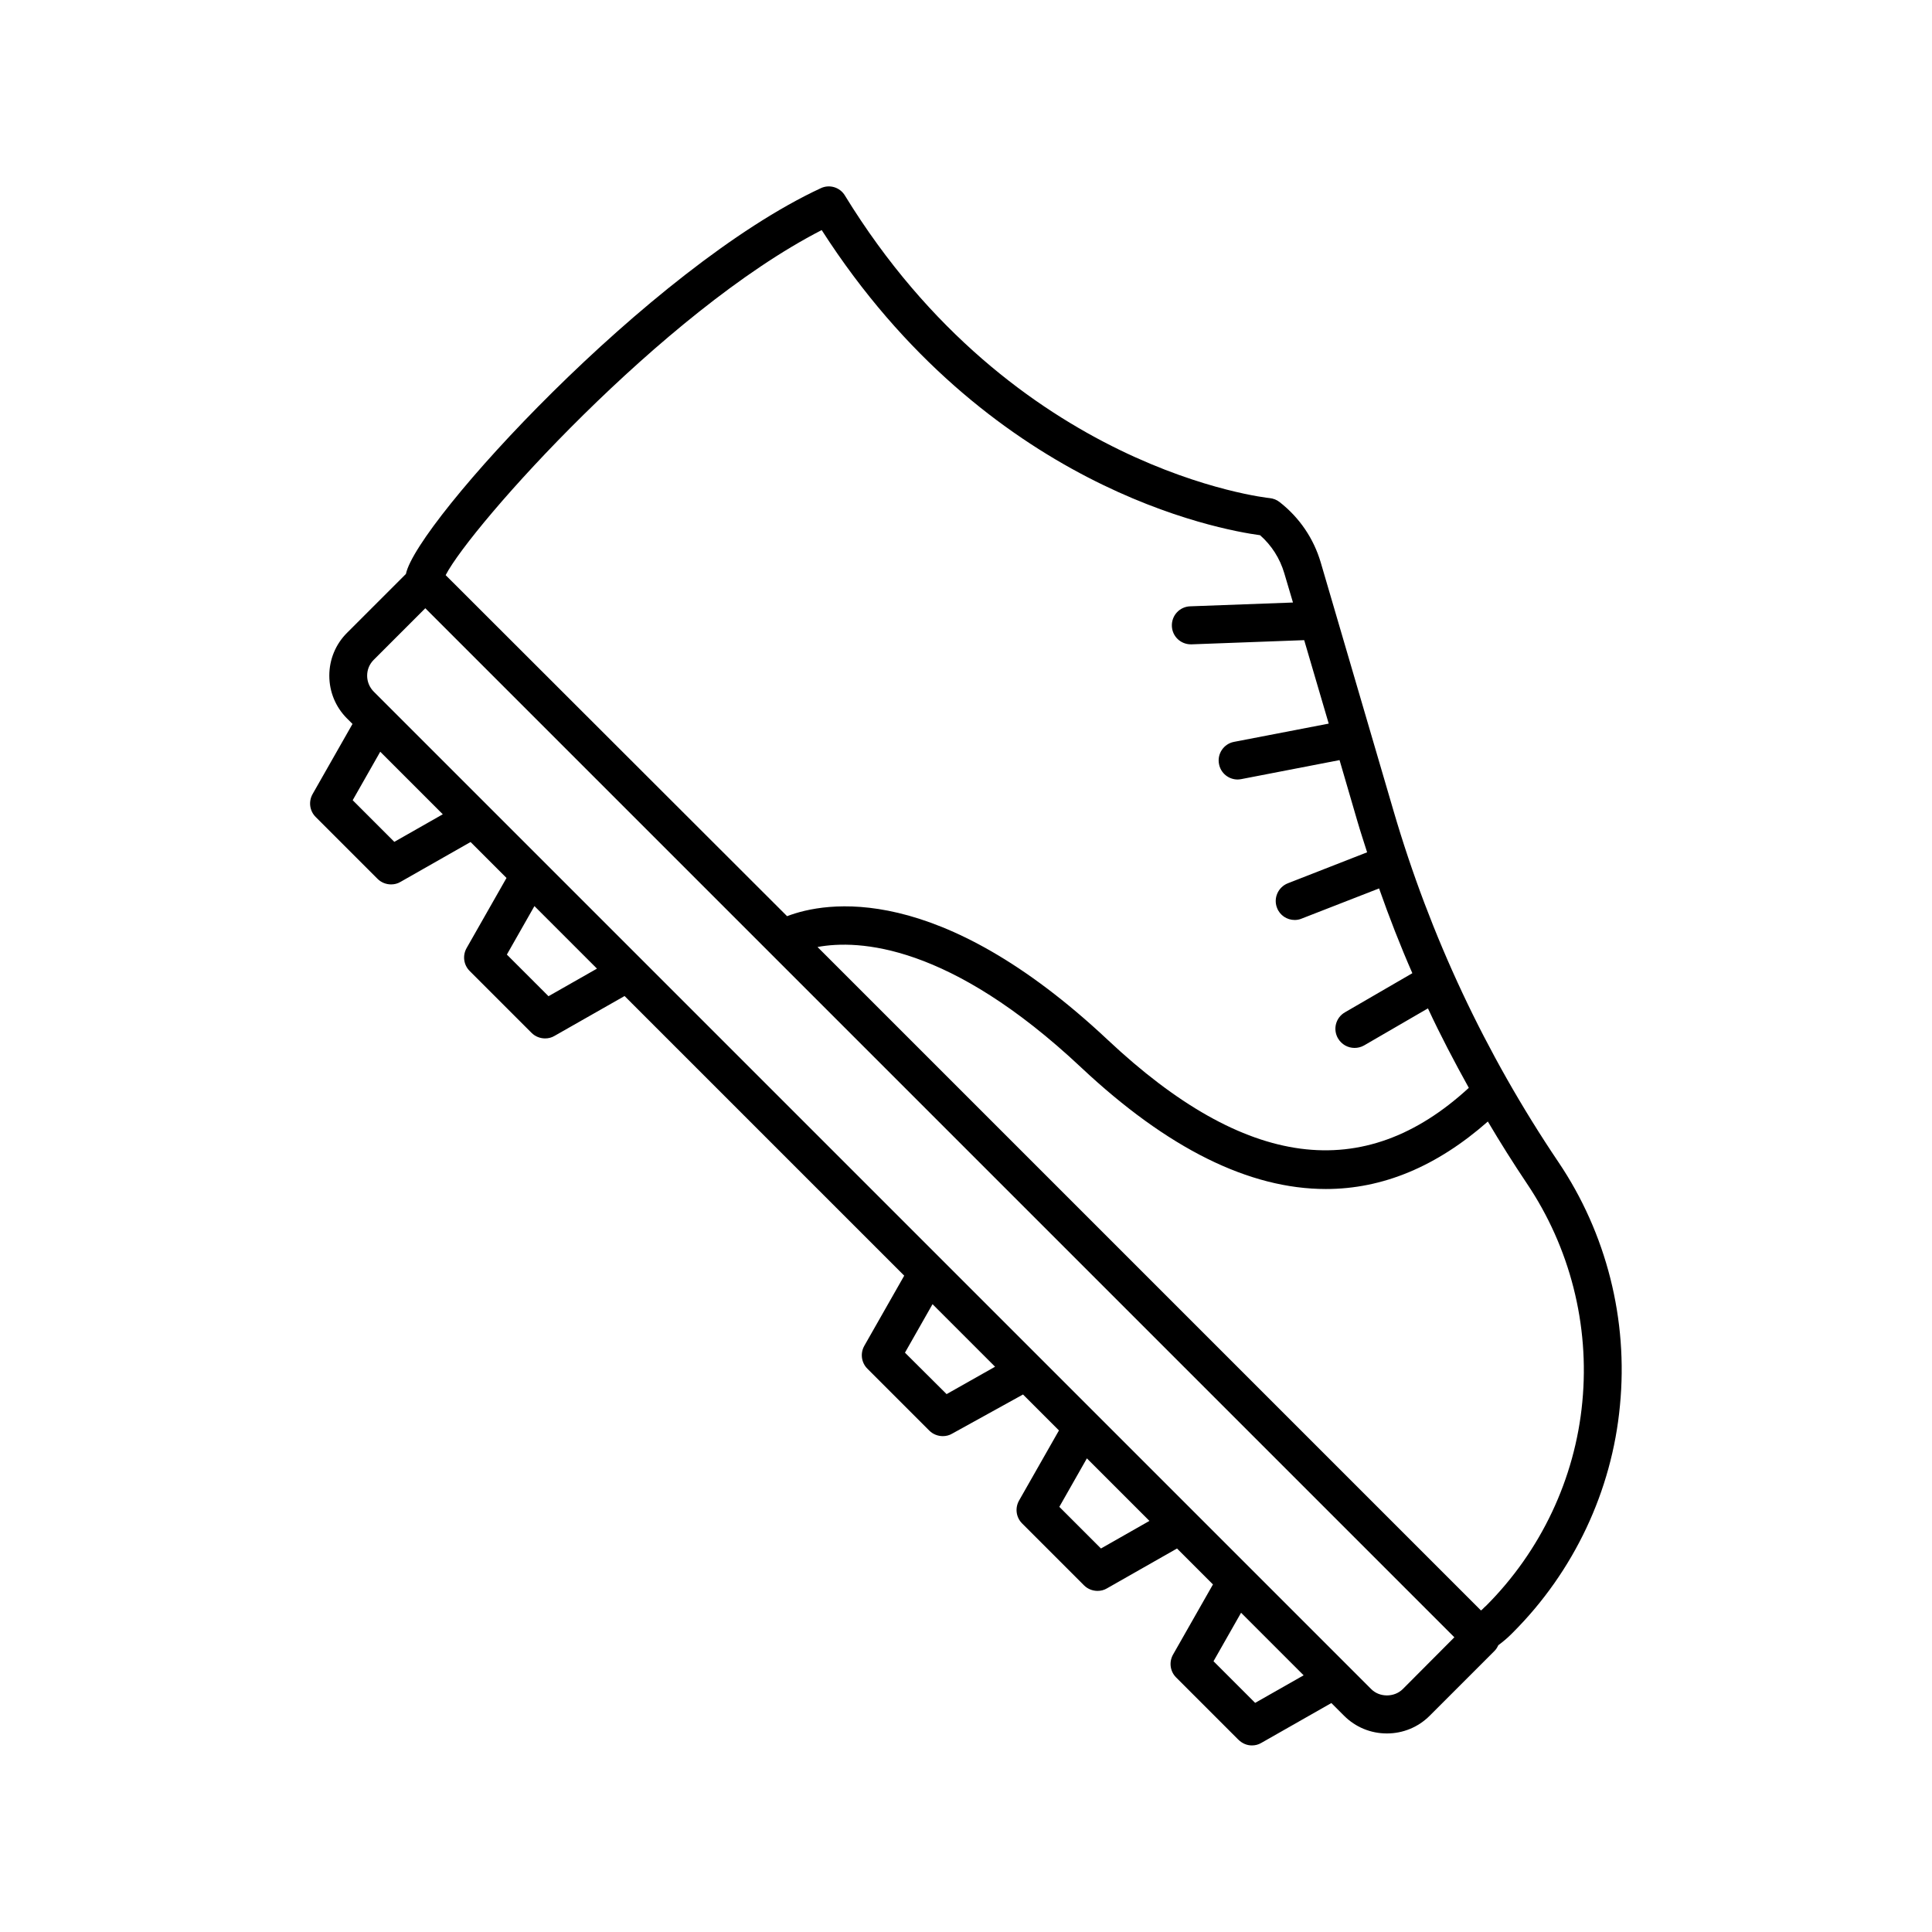 <?xml version="1.0" encoding="UTF-8"?>
<!-- Uploaded to: ICON Repo, www.svgrepo.com, Generator: ICON Repo Mixer Tools -->
<svg fill="#000000" width="800px" height="800px" version="1.1" viewBox="144 144 512 512" xmlns="http://www.w3.org/2000/svg">
 <path d="m556.98 451.94c-19.348-28.719-34.008-60.004-43.68-93.055l-19.297-65.848c-1.863-6.297-5.594-11.84-10.883-15.973-0.754-0.605-1.664-0.957-2.621-1.059-0.656-0.051-67.863-7.254-112.6-80.207-1.309-2.168-4.082-3.023-6.398-1.914-45.344 21.059-107.11 88.57-109.93 102.22l-15.617 15.617c-3.023 3.023-4.684 7.055-4.684 11.336s1.664 8.312 4.684 11.336l1.461 1.461-10.578 18.59c-1.109 1.965-0.805 4.434 0.805 6.047l16.426 16.426c0.957 0.957 2.266 1.461 3.578 1.461 0.855 0 1.715-0.203 2.469-0.656l18.59-10.578 9.523 9.523-10.578 18.59c-1.109 1.965-0.805 4.434 0.805 6.047l16.426 16.426c0.957 0.957 2.266 1.461 3.578 1.461 0.855 0 1.715-0.203 2.469-0.656l18.59-10.578 74.109 74.109-10.578 18.59c-1.109 1.965-0.805 4.434 0.805 6.047l16.426 16.426c0.957 0.957 2.266 1.461 3.578 1.461 0.855 0 1.715-0.203 2.469-0.656l18.785-10.379 9.523 9.523-10.578 18.59c-1.109 1.965-0.805 4.434 0.805 6.047l16.426 16.426c0.957 0.957 2.266 1.461 3.578 1.461 0.855 0 1.715-0.203 2.469-0.656l18.59-10.578 9.523 9.523-10.578 18.59c-1.109 1.965-0.805 4.434 0.805 6.047l16.426 16.426c1.102 1.098 2.359 1.602 3.668 1.602 0.855 0 1.715-0.203 2.469-0.656l18.59-10.578 3.375 3.375c3.023 3.023 7.055 4.684 11.336 4.684s8.312-1.664 11.336-4.684l17.18-17.18c0.453-0.453 0.754-0.957 1.008-1.512 1.211-0.906 2.367-1.863 3.426-2.922l0.453-0.453c16.121-16.121 26.25-37.484 28.363-60.156 2.223-22.719-3.574-45.641-16.32-64.535zm-308.48-84.84-11.035-11.035 7.305-12.848 16.574 16.574zm40.859 40.906-11.035-11.035 7.305-12.848 16.574 16.574zm105.5 105.45-11.035-10.984 7.305-12.848 16.574 16.574zm40.91 40.91-11.035-11.035 7.305-12.848 16.574 16.574zm-74.012-349.39c43.832 68.266 105.3 79.398 116.18 80.863 3.074 2.719 5.238 6.144 6.398 10.027l2.316 7.809-27.258 1.008c-2.769 0.102-4.938 2.418-4.836 5.238 0.102 2.719 2.316 4.836 5.039 4.836h0.203l29.824-1.109 6.5 22.117-25.09 4.836c-2.719 0.504-4.535 3.176-3.981 5.894 0.453 2.418 2.57 4.082 4.938 4.082 0.301 0 0.656-0.051 0.957-0.102l26.047-5.039 4.734 16.223c0.805 2.769 1.715 5.492 2.57 8.211l-21.008 8.211c-2.57 1.008-3.879 3.93-2.871 6.5 0.754 2.016 2.672 3.223 4.684 3.223 0.605 0 1.211-0.102 1.812-0.352l20.555-8.012c2.672 7.609 5.594 15.113 8.816 22.469l-17.887 10.379c-2.418 1.41-3.223 4.484-1.812 6.902 0.957 1.613 2.621 2.519 4.383 2.519 0.855 0 1.715-0.203 2.519-0.656l16.93-9.824c3.324 7.152 7.004 14.156 10.832 21.059-27.859 25.645-59.199 21.562-95.672-12.695-44.941-42.168-74.867-36.676-84.992-32.797l-90.484-90.379c6.75-13.047 57.434-69.777 99.652-91.441zm127.72 383-12.848 7.305-11.035-11.035 7.305-12.848zm26.297 3.629c-2.266 2.266-6.195 2.266-8.414 0l-264.3-264.3c-1.109-1.109-1.762-2.621-1.762-4.231 0-1.613 0.605-3.074 1.762-4.231l13.652-13.652 272.71 272.71zm47.559-76.074c-1.914 20.305-10.984 39.5-25.492 54.008l-0.504 0.453c-0.25 0.301-0.555 0.555-0.855 0.805l-175.83-175.83c10.883-2.016 34.965-0.855 69.879 31.941 22.871 21.461 44.535 32.195 64.84 32.195 15.113 0 29.422-5.996 42.926-17.887 3.273 5.543 6.699 10.984 10.277 16.324 11.484 17.027 16.723 37.582 14.758 57.988z"/>
</svg>
